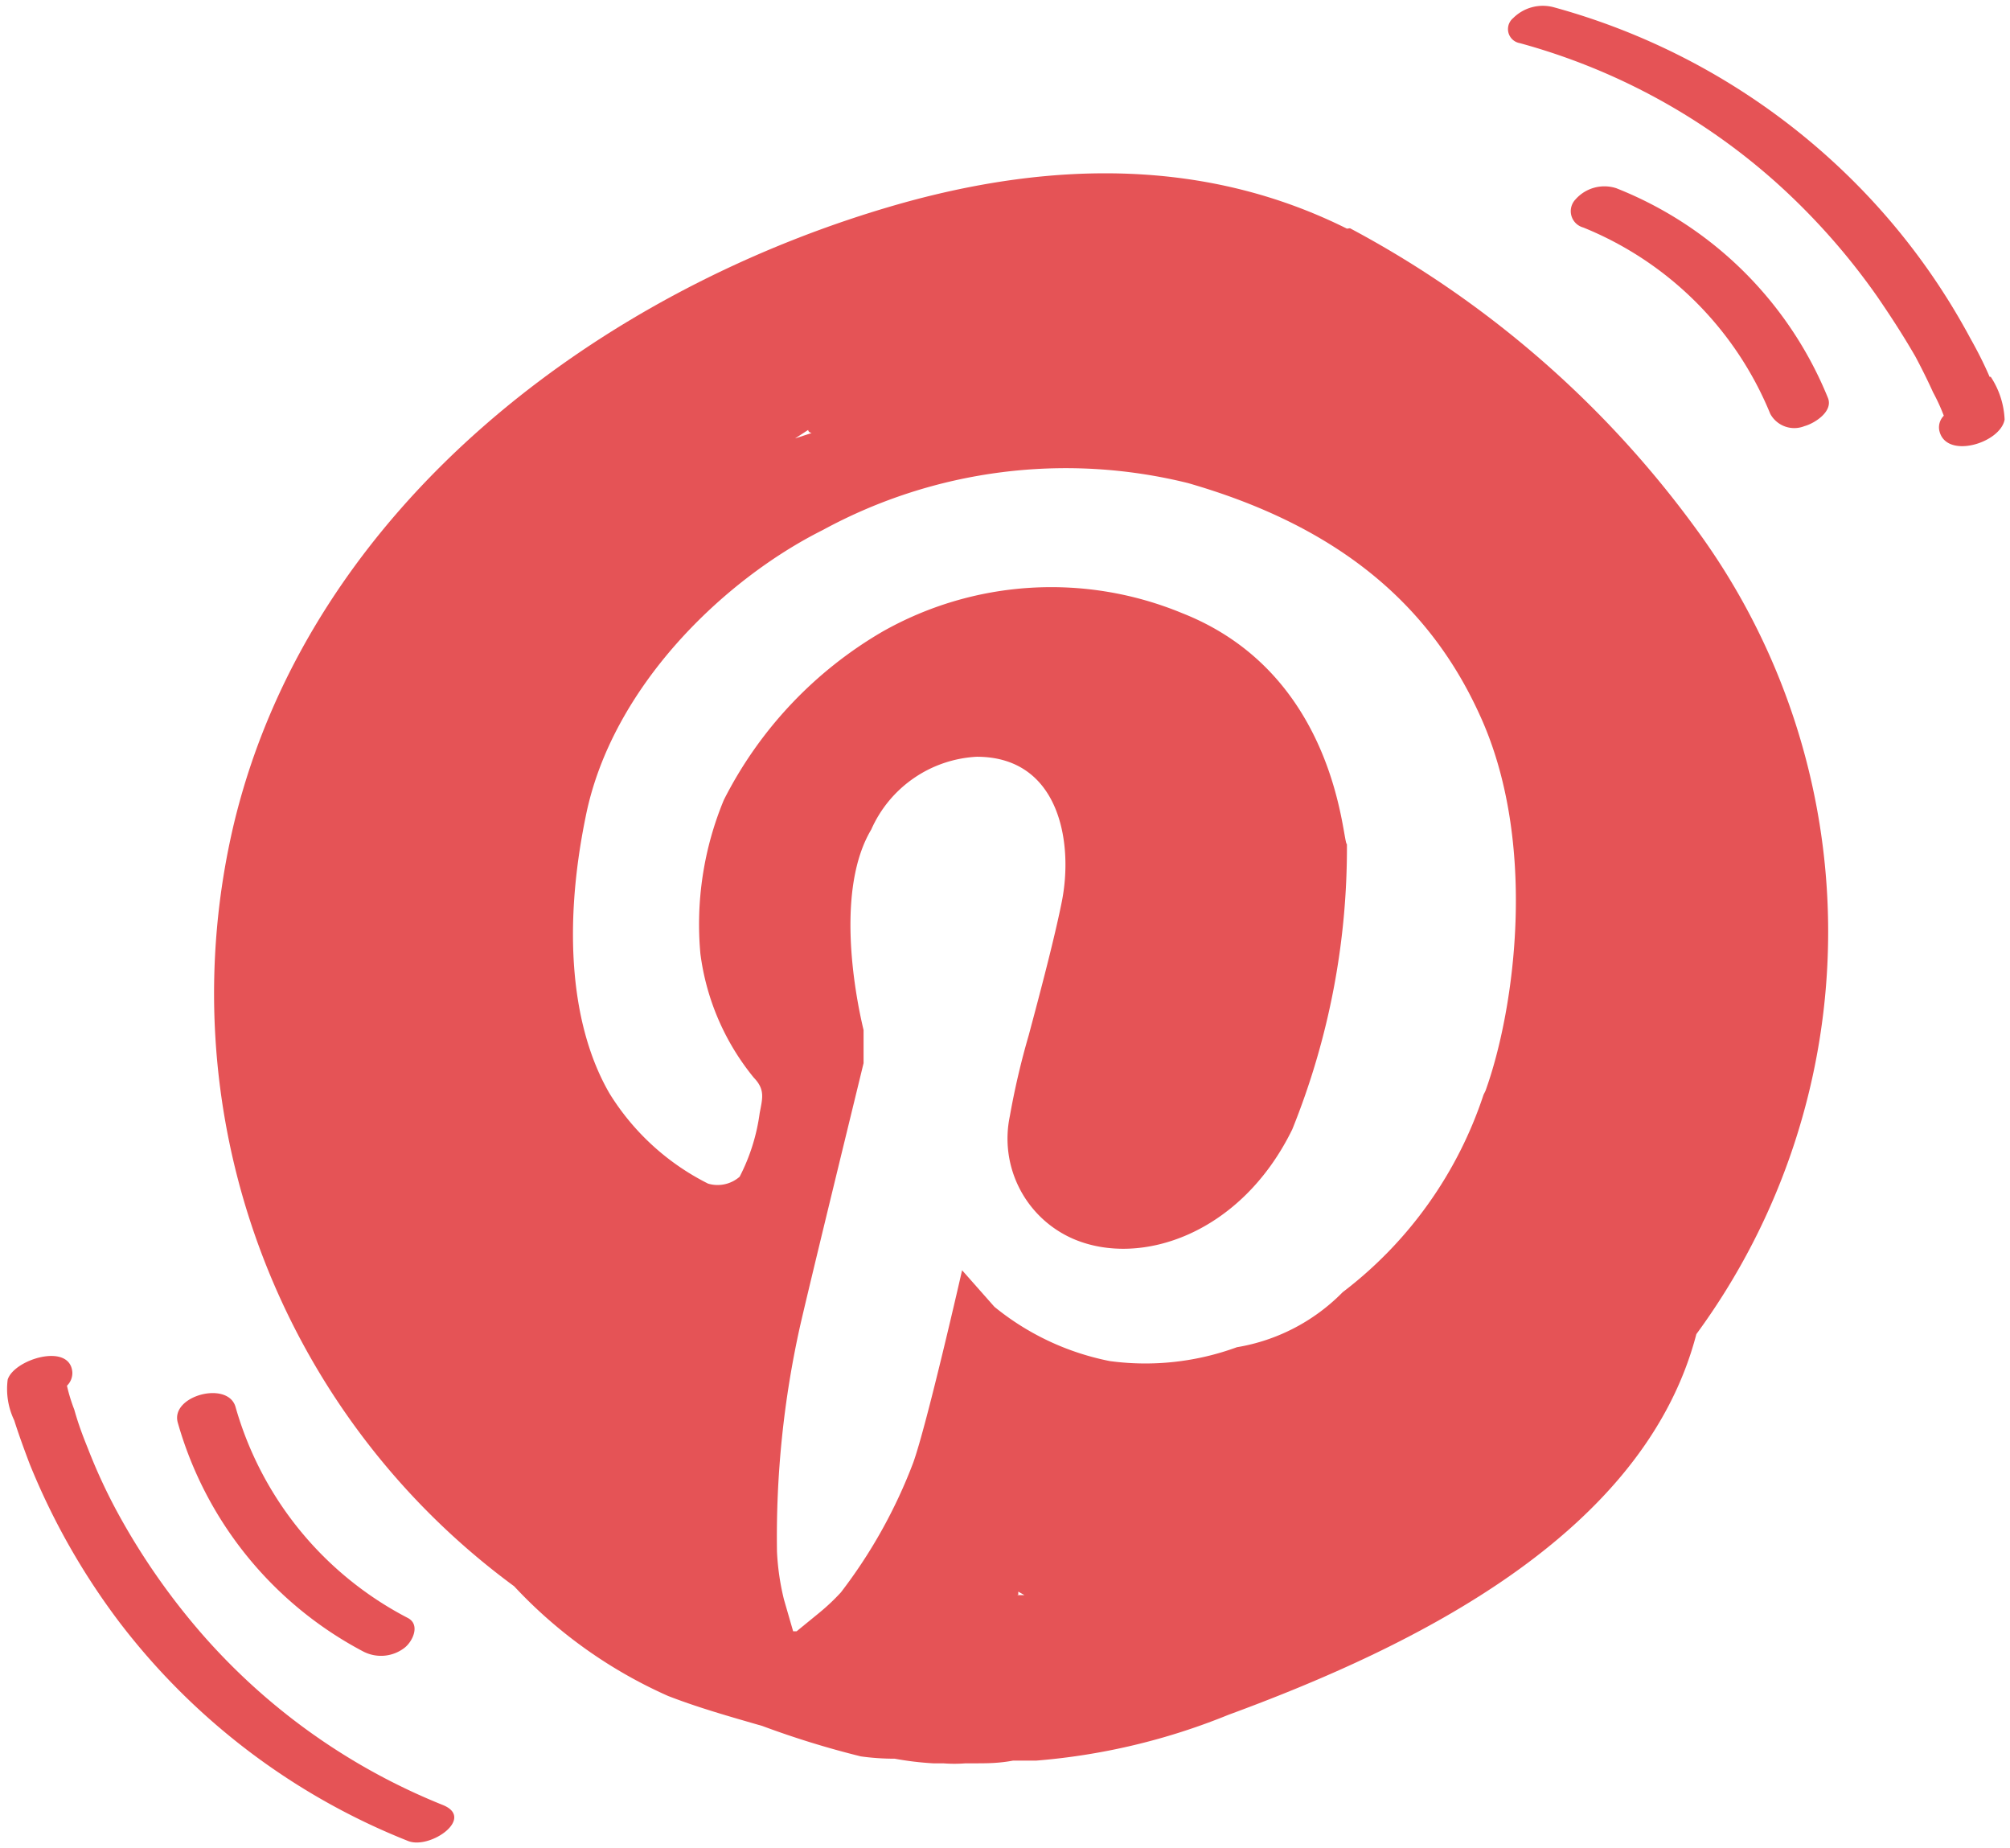 <svg id="Capa_1" data-name="Capa 1" xmlns="http://www.w3.org/2000/svg" viewBox="0 0 52.23 48.02"><defs><style>.cls-1{fill:#e55356;}</style></defs><g id="Ilustración_8" data-name="Ilustración 8"><path class="cls-1" d="M35,5.94c-3.67-1.83-7.64-1.75-11.53-.67C15.62,7.47,8.09,13.14,6.09,21.35a19.11,19.11,0,0,0,7.27,19.86,12.27,12.27,0,0,0,4,2.85c.8.31,1.62.54,2.45.78a23.6,23.6,0,0,0,2.56.79,6.4,6.4,0,0,0,.88.06,8,8,0,0,0,1,.12h.26a3.69,3.69,0,0,0,.58,0l.23,0c.32,0,.63,0,1-.07h.6a16.8,16.8,0,0,0,5-1.19c4.79-1.76,10.8-4.67,12.16-9.89a17.67,17.67,0,0,0,0-20.91,26.56,26.56,0,0,0-9-7.82M21,11.17s0,.06.09.08l-.43.14.34-.22M21.4,43.8l.07,0s0,0,0,0,0,0,0,0l-.09,0m5.08-2.37,0-.08.16.09h-.19m12.12-13a10.63,10.63,0,0,1-3.66,5.13A5,5,0,0,1,32.14,35a6.9,6.9,0,0,1-3.3.36,6.83,6.83,0,0,1-3-1.41L25,33s-.91,4-1.27,5a13.21,13.21,0,0,1-1.88,3.37,5.53,5.53,0,0,1-.55.52l-.6.49-.09,0-.24-.83a6.49,6.49,0,0,1-.18-1.24,25.18,25.18,0,0,1,.6-5.86c.28-1.22,1.33-5.51,1.65-6.83,0-.28,0-.55,0-.86-.24-1-.72-3.67.2-5.21a3.18,3.18,0,0,1,2.74-1.89c2.15,0,2.52,2.23,2.21,3.77-.19.95-.56,2.35-.86,3.47A20,20,0,0,0,26.24,29a2.84,2.84,0,0,0,1.66,3.19c1.74.74,4.35-.13,5.68-2.85A19.52,19.52,0,0,0,35,21.93c-.12,0-.22-4.4-4.28-6a8.9,8.9,0,0,0-7.79.48,10.6,10.6,0,0,0-4.12,4.37,8.43,8.43,0,0,0-.61,4A6.37,6.37,0,0,0,19.59,28c.3.31.22.54.15.92a5.07,5.07,0,0,1-.52,1.65.87.87,0,0,1-.82.18,6.36,6.36,0,0,1-2.56-2.34c-1-1.72-1.22-4.28-.62-7.2.67-3.35,3.58-6.15,6.16-7.44a13.21,13.21,0,0,1,9.49-1.22c3.72,1.07,6.2,3,7.57,6,1.53,3.3.93,7.66.16,9.79"/><path class="cls-1" d="M42,4.89a1,1,0,0,0-1.06.29.44.44,0,0,0,.2.73A8.83,8.83,0,0,1,46,10.75a.71.71,0,0,0,.89.32c.26-.07.75-.38.61-.73A9.84,9.84,0,0,0,42,4.89"/><path class="cls-1" d="M51.7,9.79c-.15-.35-.32-.68-.5-1A17.34,17.34,0,0,0,48.45,5,17.61,17.61,0,0,0,40.38.19a1.09,1.09,0,0,0-1.06.28.37.37,0,0,0,.17.65,16.51,16.51,0,0,1,6.74,3.69,17.41,17.41,0,0,1,2.54,2.88c.35.51.67,1,1,1.57.16.3.32.62.46.93a5.12,5.12,0,0,1,.28.61.43.43,0,0,0-.12.37c.15.78,1.59.35,1.7-.27a2.18,2.18,0,0,0-.36-1.11"/><path class="cls-1" d="M9.43,42.9a1,1,0,0,0,1.08-.09c.22-.17.42-.61.08-.78a8.92,8.92,0,0,1-4.47-5.48c-.2-.69-1.7-.29-1.5.41A9.71,9.71,0,0,0,9.43,42.9"/><path class="cls-1" d="M11.5,46.89a16.44,16.44,0,0,1-6.26-4.45,17.71,17.71,0,0,1-2.15-3.08,14.43,14.43,0,0,1-.81-1.74c-.13-.32-.25-.64-.35-1A4.38,4.38,0,0,1,1.74,36a.46.46,0,0,0,.14-.35c-.06-.78-1.51-.34-1.68.19a1.88,1.88,0,0,0,.17,1.06c.12.38.26.76.4,1.13A18,18,0,0,0,3.1,42.14a17.59,17.59,0,0,0,7.51,5.69c.57.22,1.75-.6.89-.94"/></g></svg>